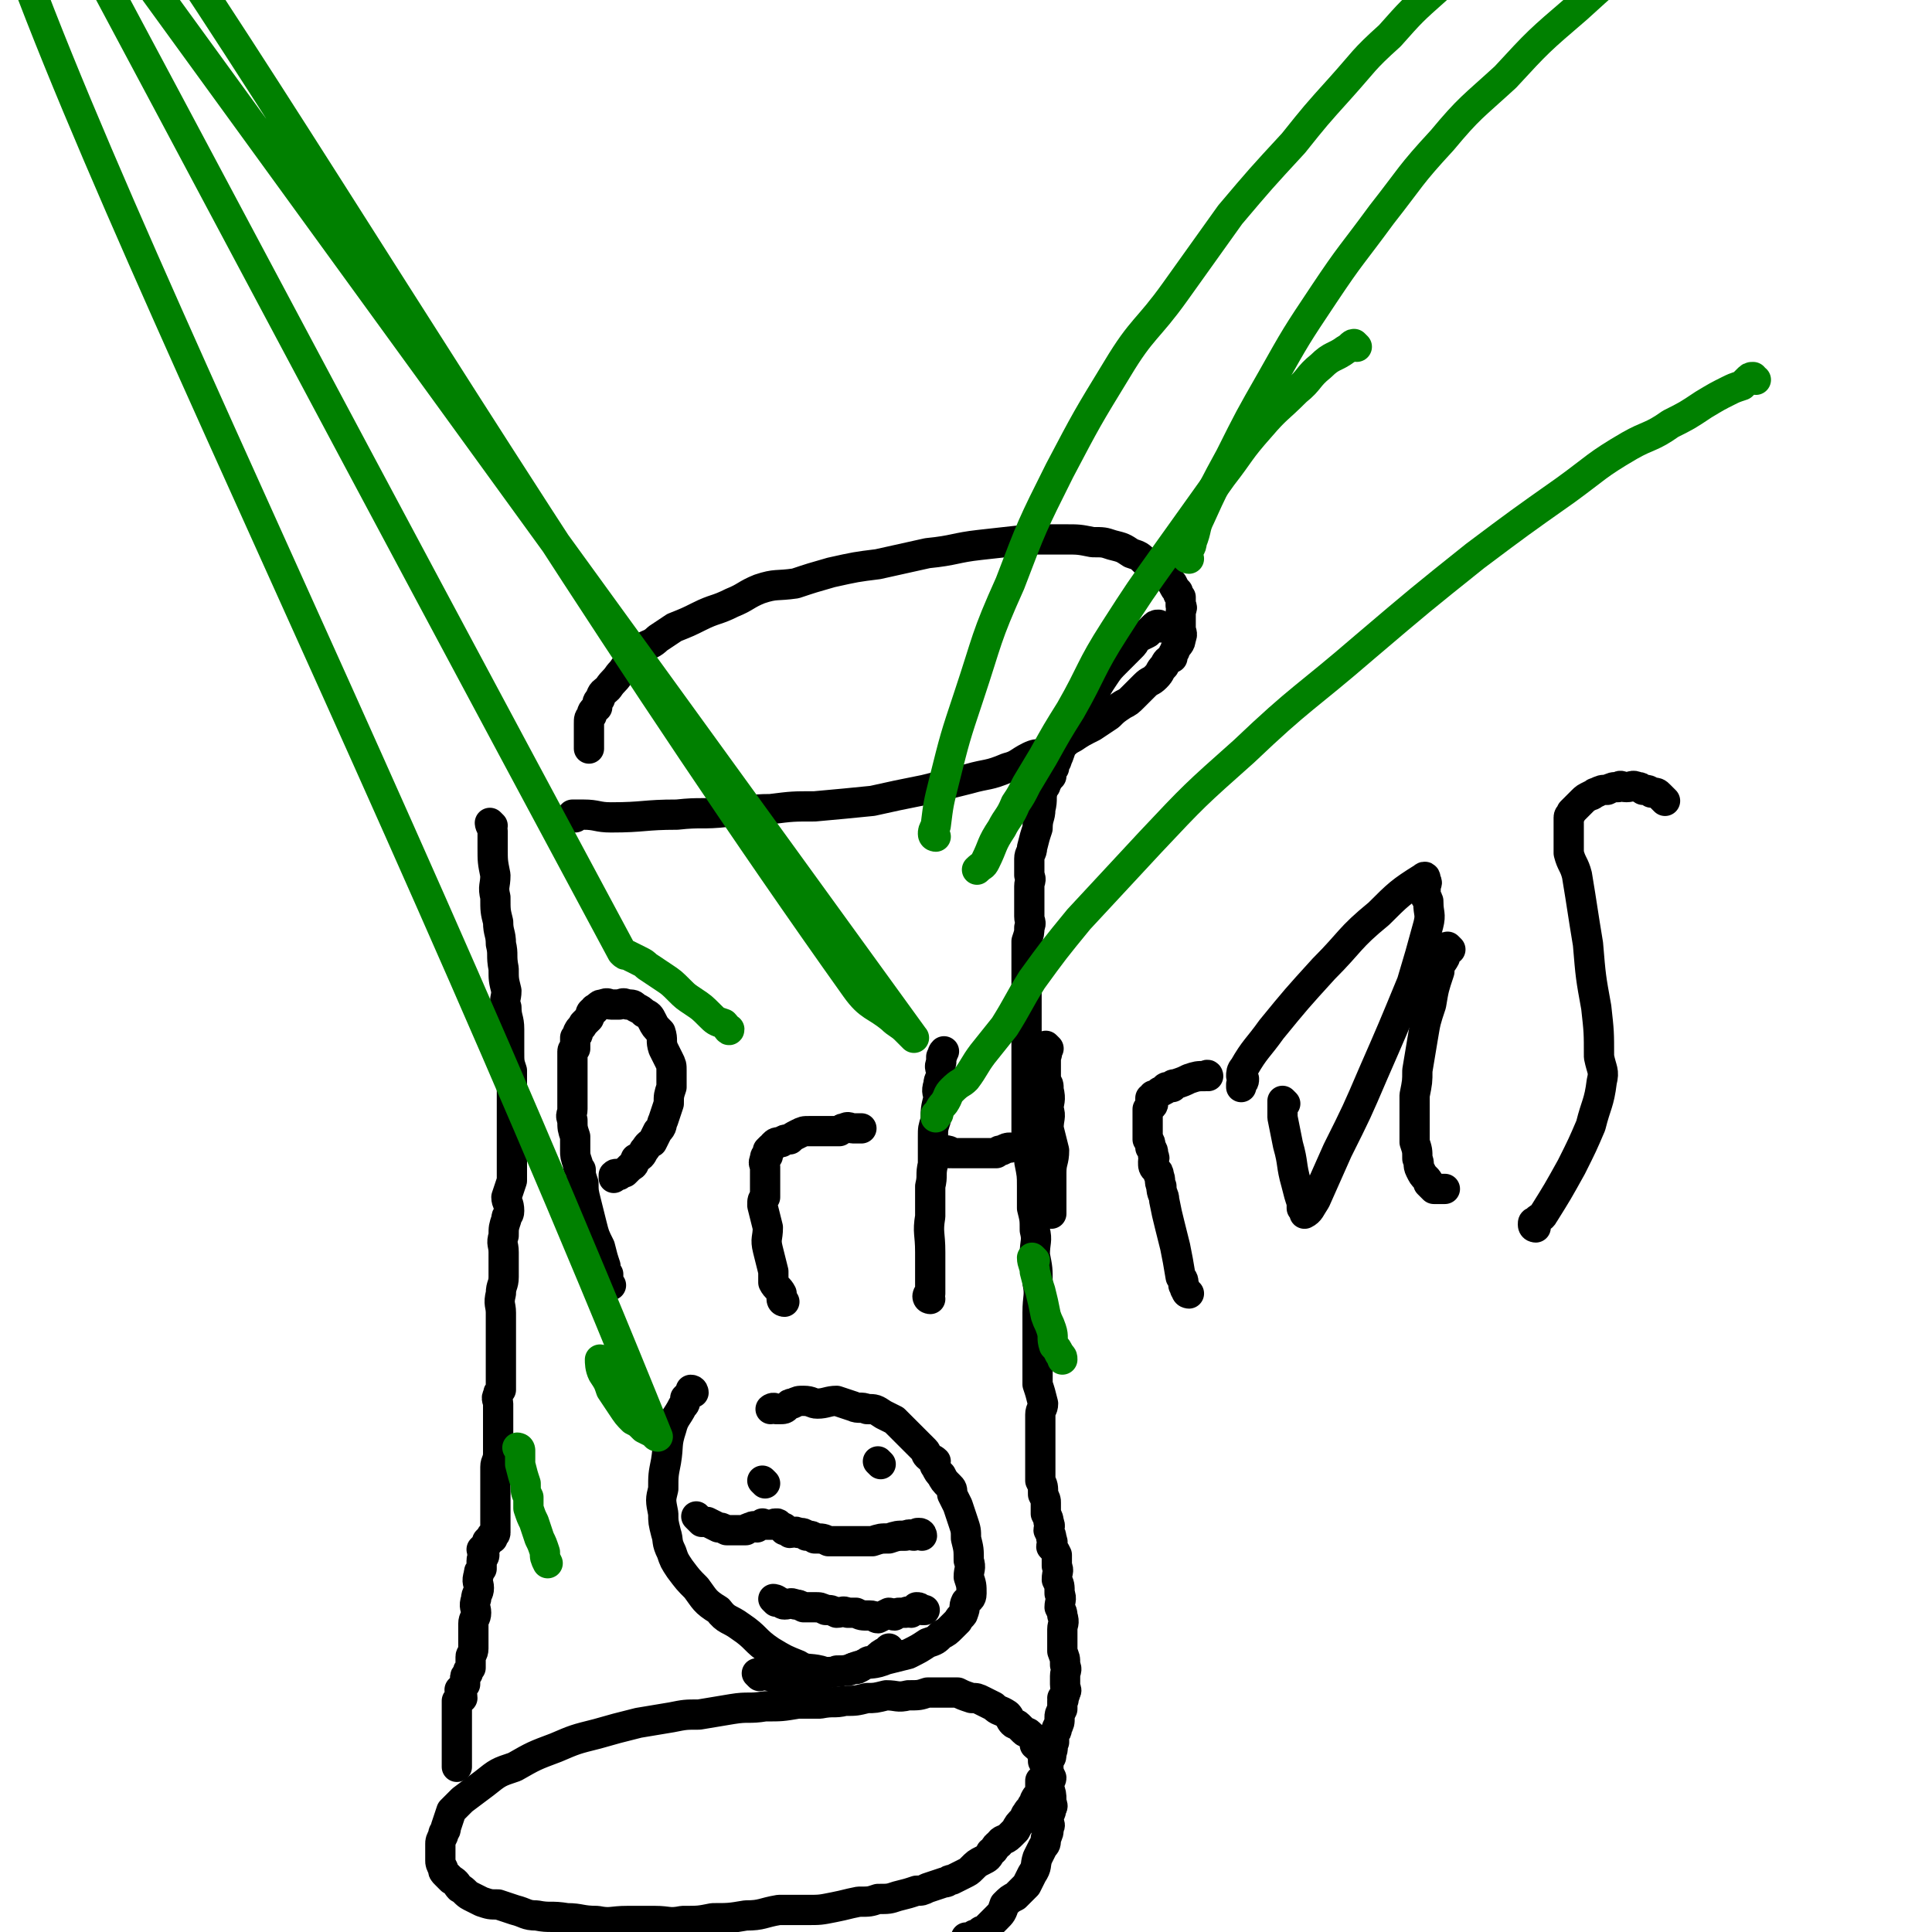 <svg viewBox='0 0 702 702' version='1.1' xmlns='http://www.w3.org/2000/svg' xmlns:xlink='http://www.w3.org/1999/xlink'><g fill='none' stroke='#000000' stroke-width='11' stroke-linecap='round' stroke-linejoin='round'><path d='M209,297c0,0 -1,-1 -1,-1 1,0 2,0 4,0 5,0 5,1 10,1 12,0 12,-1 24,-1 9,-1 9,0 18,-1 8,0 8,-1 16,-1 8,-1 8,-1 16,-1 11,-1 11,-1 21,-2 9,-2 9,-2 19,-4 8,-2 8,-2 16,-4 7,-2 7,-1 14,-4 4,-1 4,-2 8,-4 4,-2 4,0 9,-2 3,-2 3,-3 7,-5 3,-2 3,-2 7,-4 3,-2 3,-2 6,-4 2,-2 2,-2 5,-4 2,-1 2,-1 4,-3 2,-2 2,-2 4,-4 2,-2 2,-1 4,-3 2,-2 1,-2 3,-4 1,-2 1,-2 3,-3 0,-2 1,-2 1,-3 1,-2 2,-2 2,-4 1,-2 0,-2 0,-4 0,-3 0,-3 0,-5 0,-2 1,-2 0,-3 0,-2 0,-2 0,-3 -1,-1 -1,-1 -1,-2 -1,-1 -1,-1 -2,-3 -1,-1 -1,-2 -2,-3 -1,-1 -2,-1 -4,-2 -2,-2 -2,-2 -4,-3 -2,-2 -2,-2 -5,-3 -3,-2 -3,-2 -7,-3 -3,-1 -3,-1 -7,-1 -5,-1 -5,-1 -10,-1 -6,0 -6,0 -13,0 -9,1 -9,1 -18,2 -9,1 -9,2 -19,3 -9,2 -9,2 -18,4 -8,1 -8,1 -17,3 -7,2 -7,2 -13,4 -7,1 -7,0 -13,2 -5,2 -5,3 -10,5 -6,3 -6,2 -12,5 -4,2 -4,2 -9,4 -3,2 -3,2 -6,4 -2,2 -3,2 -5,3 -3,2 -3,2 -5,5 -2,2 -2,3 -4,5 -2,3 -2,2 -4,5 -2,2 -2,1 -3,4 -1,1 -1,1 -1,3 -1,1 -2,1 -2,3 -1,1 -1,1 -1,3 0,1 0,1 0,2 0,2 0,2 0,3 0,1 0,1 0,3 0,0 0,0 0,1 0,0 0,0 0,0 '/><path d='M179,300c0,0 -1,-1 -1,-1 0,1 1,2 1,3 0,3 0,3 0,6 0,5 0,5 1,10 0,4 -1,4 0,8 0,5 0,5 1,9 0,4 1,4 1,8 1,4 0,4 1,9 0,4 0,4 1,8 0,3 -1,3 0,6 0,4 1,4 1,8 0,4 0,4 0,8 0,4 0,4 1,7 0,3 0,3 0,7 0,2 0,2 0,5 0,3 0,3 0,5 0,5 0,5 0,9 0,3 0,3 0,6 0,4 0,4 0,8 -1,3 -1,3 -2,6 0,2 1,2 1,5 0,2 -1,1 -1,3 -1,3 -1,3 -1,6 -1,3 0,3 0,6 0,4 0,4 0,9 0,3 -1,3 -1,6 -1,4 0,4 0,7 0,2 0,2 0,4 0,3 0,3 0,6 0,2 0,2 0,4 0,1 0,1 0,2 0,1 0,1 0,2 0,1 0,1 0,2 0,1 0,1 0,1 0,1 0,1 0,2 0,0 0,0 0,1 0,1 0,1 0,2 0,1 0,1 0,2 -1,1 -1,1 -1,2 -1,1 0,2 0,3 0,2 0,2 0,3 0,2 0,2 0,4 0,1 0,1 0,3 0,2 0,2 0,5 0,2 0,2 0,3 0,3 -1,3 -1,5 0,1 0,1 0,2 0,2 0,2 0,4 0,1 0,1 0,3 0,0 0,0 0,1 0,1 0,1 0,1 0,1 0,1 0,2 0,0 0,0 0,1 0,0 0,0 0,1 0,1 0,1 0,1 0,1 0,1 0,1 0,0 0,0 0,1 0,0 0,0 0,1 0,0 0,0 0,1 0,0 0,0 0,1 0,0 0,0 0,1 0,1 0,1 0,2 0,1 -1,0 -1,1 -1,0 0,0 0,1 -1,0 -1,0 -1,0 -1,1 -1,1 -1,1 0,1 0,1 0,1 -1,1 -1,1 -2,2 0,1 1,1 1,2 0,1 -1,1 -1,2 0,2 0,2 0,3 -1,1 -1,1 -1,2 -1,3 0,3 0,5 0,2 -1,2 -1,4 -1,3 0,3 0,5 0,2 -1,2 -1,4 0,1 0,1 0,2 0,2 0,2 0,4 0,1 0,2 0,3 0,2 -1,2 -1,3 0,1 0,1 0,2 0,1 0,1 0,2 -1,1 -1,1 -1,2 -1,1 -1,1 -1,2 0,1 0,1 0,2 -1,1 -1,1 -2,2 0,1 1,1 1,3 0,0 -1,0 -2,1 0,0 0,1 0,1 0,1 0,1 0,2 0,2 0,2 0,3 0,1 0,1 0,3 0,1 0,1 0,2 0,1 0,1 0,2 0,1 0,1 0,2 0,1 0,1 0,2 0,0 0,0 0,1 0,1 0,1 0,1 0,1 0,1 0,2 0,0 0,0 0,1 0,0 0,0 0,0 0,1 0,1 0,2 0,0 0,0 0,0 '/><path d='M422,228c0,0 -1,-1 -1,-1 -1,0 -1,0 -2,1 -1,1 -1,1 -2,2 -2,1 -2,1 -4,2 -1,2 -1,2 -2,3 -3,3 -3,3 -5,5 -3,3 -3,3 -5,6 -2,3 -2,3 -4,7 -1,2 -2,2 -3,4 -2,4 -1,4 -3,7 -1,2 -1,2 -3,5 -1,1 -1,1 -2,2 -1,2 -1,3 -2,5 0,1 -1,1 -1,3 -1,1 -1,1 -1,3 -1,1 -1,1 -2,3 0,1 -1,1 -1,2 -1,3 0,3 -1,7 0,3 -1,3 -1,7 -1,3 -1,3 -2,7 0,2 -1,2 -1,4 0,3 0,3 0,6 1,2 0,2 0,4 0,3 0,3 0,6 0,2 0,2 0,5 0,2 1,2 0,4 0,2 0,2 -1,5 0,2 0,2 0,5 0,3 0,3 0,6 0,4 0,4 0,7 0,3 0,3 0,6 0,2 0,2 0,3 0,2 0,2 0,4 0,3 0,3 0,5 0,2 0,2 0,4 0,2 0,2 0,5 0,1 0,1 0,1 0,2 0,2 0,4 0,2 0,2 0,5 0,2 0,2 0,4 0,3 0,3 0,6 0,3 0,3 0,7 1,4 1,4 1,8 1,5 1,5 1,9 0,4 0,4 0,8 1,4 1,4 1,8 1,4 0,4 0,9 1,5 1,5 1,10 1,5 0,5 0,11 0,4 0,4 0,8 0,3 0,3 0,6 0,3 0,3 0,6 0,3 0,3 0,6 1,3 1,3 2,7 0,2 -1,2 -1,4 0,2 0,2 0,4 0,2 0,2 0,3 0,4 0,4 0,7 0,2 0,2 0,5 0,2 0,2 0,5 1,2 1,2 1,5 1,2 1,2 1,3 0,2 0,2 0,4 1,2 1,2 1,3 1,2 0,2 0,3 1,2 1,2 1,3 1,2 0,2 0,3 1,1 1,1 2,3 0,2 0,2 0,4 1,2 0,2 0,5 1,2 1,2 1,5 1,2 0,3 0,5 1,2 1,2 1,3 1,3 0,3 0,5 0,2 0,2 0,4 0,2 0,2 0,4 1,3 1,2 1,5 1,2 0,2 0,4 0,2 0,2 0,3 0,2 1,2 0,3 0,1 0,1 -1,2 0,0 1,1 0,1 0,2 0,2 0,3 -1,2 -1,2 -1,3 0,2 0,2 -1,4 0,1 0,1 -1,2 0,2 0,2 0,3 -1,2 0,2 -1,4 0,2 0,1 -1,3 0,2 0,2 -1,4 0,2 -1,2 -2,3 0,2 0,2 0,4 -1,2 -1,1 -2,3 0,1 0,1 -1,2 0,1 -1,1 -2,3 -1,1 0,1 -1,2 -2,2 -2,2 -3,4 -1,1 -1,1 -2,2 -2,2 -3,1 -4,3 -2,1 -1,2 -3,3 -1,2 -1,2 -3,3 -2,1 -2,1 -4,3 -1,1 -1,1 -3,2 -2,1 -2,1 -4,2 -2,0 -1,1 -3,1 -3,1 -3,1 -6,2 -2,1 -2,1 -4,1 -3,1 -3,1 -7,2 -3,1 -3,1 -7,1 -3,1 -3,1 -7,1 -5,1 -4,1 -9,2 -5,1 -5,1 -10,1 -5,0 -5,0 -10,0 -6,1 -6,2 -12,2 -6,1 -6,1 -12,1 -5,1 -5,1 -11,1 -5,1 -5,0 -10,0 -5,0 -5,0 -10,0 -6,0 -6,1 -11,0 -6,0 -6,-1 -11,-1 -6,-1 -6,0 -11,-1 -4,0 -4,-1 -8,-2 -3,-1 -3,-1 -6,-2 -3,0 -3,0 -6,-1 -2,-1 -2,-1 -4,-2 -2,-1 -2,-2 -4,-3 -1,-1 -1,-2 -3,-3 -1,-1 -1,-1 -2,-2 -1,-1 -1,-1 -1,-2 -1,-2 -1,-2 -1,-3 0,-1 0,-1 0,-2 0,-2 0,-2 0,-4 0,-1 0,-1 1,-3 0,-2 1,-1 1,-3 1,-3 1,-3 2,-6 2,-2 2,-2 4,-4 4,-3 4,-3 8,-6 5,-4 5,-4 11,-6 7,-4 7,-4 15,-7 7,-3 7,-3 15,-5 7,-2 7,-2 15,-4 6,-1 6,-1 12,-2 5,-1 5,-1 10,-1 6,-1 6,-1 12,-2 6,-1 6,0 12,-1 6,0 6,0 12,-1 4,0 4,0 8,0 5,-1 5,0 9,-1 4,0 4,0 8,-1 3,0 3,0 7,-1 4,0 4,1 8,0 4,0 4,0 7,-1 3,0 3,0 6,0 3,0 3,0 5,0 2,1 2,1 5,2 2,0 2,0 4,1 2,1 2,1 4,2 2,2 2,1 5,3 1,1 1,2 2,3 1,1 1,0 2,1 1,1 1,1 2,2 1,1 1,0 2,1 1,1 1,1 2,2 0,1 0,1 0,2 1,1 2,1 2,2 1,2 1,2 1,4 1,1 1,1 2,3 0,1 0,1 1,3 0,1 -1,1 -1,3 1,3 1,3 1,5 0,2 1,2 0,3 0,2 -1,2 -1,4 0,2 1,2 0,3 0,2 0,2 -1,4 0,2 0,2 -1,3 -1,2 -1,2 -2,4 -1,3 0,3 -2,6 -1,2 -1,2 -2,4 -2,2 -2,2 -4,4 -2,1 -2,1 -4,3 -1,3 -1,3 -3,5 -2,2 -2,2 -4,4 -1,1 -1,0 -2,1 -1,1 -1,1 -2,1 -1,1 -1,1 -2,2 0,0 0,0 -1,-1 0,0 0,0 0,0 '/><path d='M222,467c0,0 -1,0 -1,-1 0,-1 0,-1 0,-3 -1,-1 -1,-1 -1,-3 -1,-3 -1,-3 -2,-7 -2,-4 -2,-4 -3,-8 -1,-4 -1,-4 -2,-8 -1,-4 -1,-4 -1,-7 -1,-3 -1,-3 -1,-5 -1,-1 -1,-1 -1,-2 -1,-3 -1,-3 -1,-5 0,-3 0,-3 0,-5 -1,-3 -1,-3 -1,-6 -1,-2 0,-2 0,-4 0,-1 0,-1 0,-2 0,-1 0,-1 0,-2 0,-1 0,-1 0,-2 0,-1 0,-1 0,-2 0,0 0,0 0,0 0,-1 0,-1 0,-2 0,-1 0,-1 0,-1 0,0 0,0 0,-1 0,0 0,0 0,-1 0,0 0,0 0,0 0,-1 0,-1 0,-2 0,0 0,0 0,0 0,-1 0,-1 0,-1 0,-1 0,-1 0,-1 0,-1 0,-1 0,-1 0,-1 0,-1 0,-2 0,0 0,0 0,-1 0,-1 1,-1 1,-1 0,-1 0,-1 0,-2 0,-1 0,-1 0,-2 1,-1 1,-1 1,-2 1,-2 1,-1 2,-3 1,-1 1,-1 2,-2 1,-2 0,-2 2,-3 0,-1 0,0 1,-1 1,-1 1,-1 2,-1 2,-1 2,0 3,0 1,0 1,0 3,0 1,0 1,-1 3,0 2,0 2,0 3,1 2,1 2,1 3,2 2,1 2,1 3,3 1,2 1,2 3,4 1,3 0,3 1,6 1,2 1,2 2,4 1,2 1,2 1,4 0,3 0,3 0,6 -1,3 -1,3 -1,6 -1,3 -1,3 -2,6 -1,2 0,2 -2,4 -1,2 -1,2 -2,4 -2,1 -2,2 -3,3 -1,2 -1,2 -3,3 -1,2 0,2 -2,3 -1,1 -1,1 -2,2 -1,0 -1,0 -2,1 -1,0 -1,-1 -2,0 0,0 0,0 0,1 '/><path d='M285,473c0,0 -1,0 -1,-1 0,-1 0,-1 0,-2 -1,-2 -2,-2 -3,-4 0,-2 0,-2 0,-4 -1,-4 -1,-4 -2,-8 -1,-4 0,-4 0,-8 -1,-4 -1,-4 -2,-8 0,-2 0,-2 1,-3 0,-1 0,-1 0,-2 0,-1 0,-1 0,-3 0,-1 0,-1 0,-1 0,-1 0,-1 0,-2 0,-1 0,-1 0,-2 0,0 0,0 0,-1 0,-1 -1,-1 0,-3 0,-1 0,-1 1,-1 0,-1 0,-1 0,-2 1,-1 1,-1 1,-1 1,0 1,-1 1,-1 1,-1 1,-1 3,-1 1,-1 1,-1 3,-1 1,-1 1,-1 3,-2 2,-1 2,-1 4,-1 1,0 1,0 3,0 1,0 1,0 3,0 1,0 1,0 2,0 2,0 2,0 3,0 1,-1 1,-1 2,-1 1,-1 2,0 3,0 1,0 1,0 3,0 '/><path d='M338,472c0,0 -1,0 -1,-1 0,0 0,-1 1,-1 0,-3 0,-3 0,-5 0,-5 0,-5 0,-10 0,-7 -1,-7 0,-13 0,-5 0,-5 0,-11 1,-4 0,-4 1,-8 0,-5 0,-5 0,-10 0,-3 0,-3 1,-6 0,-4 0,-4 1,-8 0,-2 -1,-2 0,-5 0,-2 1,-2 1,-4 0,-2 -1,-2 0,-4 0,-1 0,-1 0,-2 1,-1 0,-1 1,-2 '/><path d='M345,419c0,0 -1,-1 -1,-1 0,0 1,0 2,1 1,0 1,0 2,0 2,0 2,0 4,0 1,0 1,0 2,0 1,0 1,0 3,0 1,0 1,0 2,0 1,0 1,0 3,0 1,-1 1,-1 2,-1 2,-1 2,-1 3,-1 0,0 0,0 0,0 '/><path d='M381,381c0,0 -1,-1 -1,-1 0,1 0,1 0,2 1,1 0,1 0,3 0,1 0,1 0,3 0,2 0,2 0,5 1,1 1,1 1,3 1,4 0,4 0,7 1,3 0,3 0,7 1,4 1,4 2,8 0,4 -1,4 -1,8 0,3 0,3 0,5 0,2 0,2 0,3 0,2 0,2 0,3 0,1 0,1 0,2 0,1 0,1 0,1 0,1 0,1 0,1 '/><path d='M432,470c0,0 -1,0 -1,-1 -1,-1 0,-1 -1,-2 0,-2 0,-2 -1,-3 -1,-6 -1,-6 -2,-11 -1,-4 -1,-4 -2,-8 -1,-4 -1,-4 -2,-9 0,-2 -1,-2 -1,-5 -1,-2 0,-2 -1,-4 0,-1 0,-1 -1,-2 -1,-1 -1,-1 -1,-3 0,-1 1,-1 0,-2 0,-2 0,-2 -1,-3 0,-2 0,-2 -1,-3 0,-2 0,-2 0,-3 0,-1 0,-1 0,-2 0,0 0,0 0,-1 0,-1 0,-1 0,-1 0,-1 0,-1 0,-2 0,0 0,0 0,-1 0,0 0,-1 0,-1 1,-1 2,-1 2,-2 0,0 0,0 -1,-1 0,0 0,0 0,-1 1,0 1,0 1,-1 1,0 1,0 1,0 1,-1 1,-1 1,-1 1,-1 1,0 2,-1 1,0 0,-1 1,-1 1,0 1,0 2,0 0,-1 0,-1 1,-1 3,-1 3,-1 5,-2 3,-1 3,-1 6,-1 1,-1 1,0 1,0 '/><path d='M467,401c0,0 -1,-1 -1,-1 0,2 0,3 0,6 1,5 1,5 2,10 2,7 1,7 3,14 1,4 1,4 2,7 0,1 0,1 0,2 1,1 1,2 1,2 2,-1 2,-2 4,-5 4,-9 4,-9 8,-18 7,-14 7,-14 13,-28 7,-16 7,-16 14,-33 3,-10 3,-10 6,-21 1,-4 0,-4 0,-8 0,-1 0,-1 -1,-2 0,-2 0,-2 0,-4 0,-1 1,-1 0,-2 0,-1 0,-2 -1,-1 -8,5 -9,6 -16,13 -11,9 -10,10 -20,20 -10,11 -10,11 -19,22 -5,7 -6,7 -10,14 -1,1 -1,2 -1,3 0,1 1,1 1,1 0,1 0,1 -1,2 0,0 0,0 0,1 '/><path d='M527,345c0,0 -1,-1 -1,-1 -1,0 -1,1 -1,2 0,1 0,1 0,2 -1,2 -2,2 -2,5 -2,6 -2,6 -3,12 -2,6 -2,6 -3,12 -1,6 -1,6 -2,12 0,4 0,4 -1,9 0,2 0,2 0,5 0,3 0,3 0,6 0,3 0,3 0,6 1,3 1,3 1,6 1,2 0,2 1,4 1,2 1,2 2,3 1,1 1,1 1,2 1,1 1,1 2,2 0,0 0,0 1,0 1,0 1,0 2,0 1,0 1,0 1,0 '/><path d='M558,446c0,0 -1,0 -1,-1 0,-1 0,-1 1,-1 1,-2 2,-1 3,-3 5,-8 5,-8 10,-17 4,-8 4,-8 7,-15 2,-8 3,-8 4,-16 1,-4 0,-4 -1,-9 0,-9 0,-9 -1,-18 -2,-11 -2,-11 -3,-23 -2,-12 -2,-13 -4,-25 -1,-4 -2,-4 -3,-8 0,-2 0,-2 0,-4 0,-1 0,-1 0,-2 0,-2 0,-2 0,-4 0,-1 0,-1 0,-3 0,-1 1,-1 1,-2 1,-1 1,-1 2,-2 1,-1 1,-1 2,-2 1,-1 1,-1 3,-2 1,0 1,-1 2,-1 2,-1 2,-1 4,-1 2,-1 2,-1 4,-1 1,-1 1,0 3,0 2,0 2,-1 4,0 1,0 1,0 2,1 2,0 2,0 3,1 2,0 2,0 3,1 1,1 1,1 2,2 0,0 0,0 0,0 '/><path d='M252,506c0,0 0,-1 -1,-1 0,0 0,0 0,1 -1,1 -1,1 -2,2 0,2 0,2 -1,3 -2,4 -3,4 -4,8 -2,6 -1,6 -2,12 -1,5 -1,5 -1,10 -1,4 -1,4 0,9 0,3 0,3 1,7 1,3 0,3 2,7 1,3 1,3 3,6 3,4 3,4 6,7 3,4 3,5 8,8 3,4 4,3 8,6 6,4 5,5 11,9 5,3 5,3 10,5 3,2 4,1 8,2 3,1 4,1 7,0 4,0 4,-1 8,-2 4,-1 4,0 9,-2 4,-1 4,-1 8,-2 4,-2 4,-2 7,-4 3,-1 3,-1 5,-3 2,-1 2,-1 4,-3 1,-1 1,-1 2,-2 1,-2 2,-2 2,-3 1,-2 0,-2 1,-4 1,-1 2,-1 2,-3 0,-3 0,-3 -1,-6 0,-3 1,-3 0,-6 0,-4 0,-4 -1,-8 0,-3 0,-3 -1,-6 -1,-3 -1,-3 -2,-6 -1,-2 -1,-2 -2,-4 0,-2 0,-2 -1,-3 -2,-2 -2,-2 -3,-4 -1,-1 -1,-1 -2,-3 -1,-1 0,-1 0,-2 -1,-1 -2,-1 -3,-2 -1,-1 0,-1 -1,-2 -2,-2 -2,-2 -4,-4 -2,-2 -2,-2 -3,-3 -2,-2 -2,-2 -4,-4 -2,-1 -2,-1 -4,-2 -3,-2 -3,-2 -6,-2 -2,-1 -3,0 -5,-1 -3,-1 -3,-1 -6,-2 -3,0 -4,1 -7,1 -2,0 -2,-1 -5,-1 -2,0 -2,0 -4,1 -1,0 -1,0 -2,1 -1,1 -1,1 -3,1 -1,0 -1,0 -1,0 -1,-1 -2,0 -2,0 '/><path d='M335,558c0,0 0,-1 -1,-1 -1,0 -1,0 -2,1 -1,0 -1,-1 -3,0 -3,0 -3,0 -6,1 -3,0 -3,0 -6,1 -3,0 -3,0 -6,0 -3,0 -3,0 -6,0 -2,0 -2,0 -4,0 -2,-1 -2,-1 -5,-1 -1,-1 -1,-1 -3,-1 -1,-1 -1,-1 -3,-1 -1,-1 -2,0 -3,0 -1,-1 -1,-1 -2,-1 0,-1 0,-1 -1,-1 -1,-1 -1,-1 -1,-1 -1,-1 -1,0 -1,0 0,-1 -1,0 -1,0 0,0 0,0 -1,0 0,0 0,0 0,0 -1,0 -1,0 -1,0 -1,0 -1,0 -1,0 -1,0 -1,-1 -1,0 -1,0 -1,0 -2,1 -1,0 -1,-1 -2,0 -1,0 -1,0 -2,1 -1,0 -1,0 -3,0 -2,0 -2,0 -4,0 -2,-1 -2,-1 -3,-1 -2,-1 -2,-1 -4,-2 -1,0 -1,0 -2,0 -1,-1 -1,-1 -2,-2 0,0 0,0 0,0 '/><path d='M278,539c0,0 -1,-1 -1,-1 '/><path d='M320,532c0,0 -1,-1 -1,-1 '/><path d='M276,609c0,0 -1,-1 -1,-1 1,0 1,0 3,0 1,1 1,1 2,1 2,1 2,1 4,1 2,0 2,0 5,0 2,1 2,0 4,0 2,0 2,1 4,0 1,0 1,-1 3,-2 2,-1 2,0 4,-1 1,0 1,1 1,0 2,0 2,0 3,0 1,0 1,0 2,-1 1,0 1,1 2,0 1,0 1,-1 3,-2 1,-1 2,0 3,-1 2,-2 2,-2 4,-3 0,0 0,0 1,-1 '/><path d='M282,582c0,0 -1,-1 -1,-1 0,0 1,0 2,1 1,0 1,1 2,1 2,0 2,-1 4,0 1,0 1,0 3,1 2,0 2,0 4,0 2,0 2,0 4,1 2,0 2,0 4,1 2,0 2,-1 4,0 1,0 1,0 3,0 2,1 2,1 5,1 2,0 2,1 3,1 2,-1 2,-1 4,-2 1,0 1,1 2,1 1,-1 1,-1 2,-1 1,0 1,0 2,0 1,-1 1,0 2,0 1,-1 1,-1 2,-2 1,0 1,0 2,1 0,0 1,0 1,0 '/></g>
<g fill='none' stroke='#008000' stroke-width='11' stroke-linecap='round' stroke-linejoin='round'><path d='M189,527c0,0 -1,-1 -1,-1 0,0 1,0 1,1 0,0 0,0 0,1 0,2 0,2 0,4 1,4 1,4 2,7 0,3 0,3 1,5 0,2 0,2 0,4 1,3 1,3 2,5 1,3 1,3 2,6 1,2 1,2 2,5 0,2 0,2 1,4 '/><path d='M376,458c0,0 -1,-1 -1,-1 0,2 1,3 1,5 1,4 1,4 2,7 1,4 1,4 2,9 1,3 1,2 2,5 1,3 0,3 1,6 1,1 1,1 2,3 1,1 1,1 1,2 '/><path d='M219,495c0,0 -1,-1 -1,-1 0,1 0,3 1,5 2,3 2,3 3,6 2,3 2,3 4,6 2,3 2,3 4,5 2,1 2,1 4,3 2,1 2,1 4,2 0,1 1,1 1,1 -124,-308 -268,-573 -248,-617 17,-37 159,228 320,454 5,7 7,6 13,11 2,2 3,2 5,4 1,1 4,4 3,3 -168,-232 -171,-236 -341,-470 0,-1 0,0 0,0 0,1 0,1 0,1 0,0 0,-1 0,-1 0,0 0,1 0,1 0,0 0,0 0,-1 0,-1 0,-1 0,-1 117,219 117,220 235,440 0,0 0,0 0,0 1,1 1,1 2,1 2,1 2,1 4,2 2,1 2,1 3,2 3,2 3,2 6,4 3,2 3,2 6,5 2,2 2,2 5,4 3,2 3,2 6,5 2,2 2,2 5,3 1,1 2,3 2,2 '/><path d='M493,126c0,0 -1,-1 -1,-1 -1,0 -1,1 -3,2 -4,3 -5,2 -9,6 -5,4 -4,5 -9,9 -7,7 -7,6 -13,13 -8,9 -7,9 -14,18 -10,14 -10,14 -20,28 -10,14 -10,14 -19,28 -9,14 -8,15 -16,29 -5,8 -5,8 -10,17 -3,5 -3,5 -6,10 -2,4 -2,4 -4,7 -2,5 -3,5 -5,9 -4,6 -3,6 -6,12 -1,2 -1,1 -3,3 '/><path d='M638,138c-1,0 -1,-1 -1,-1 -1,0 -1,0 -2,1 -1,1 -1,1 -2,2 -3,1 -3,1 -5,2 -4,2 -4,2 -9,5 -6,4 -6,4 -12,7 -7,5 -8,4 -15,8 -12,7 -12,8 -23,16 -17,12 -17,12 -33,24 -20,16 -20,16 -40,33 -22,19 -23,18 -44,38 -18,16 -18,16 -34,33 -13,14 -13,14 -26,28 -9,11 -9,11 -17,22 -5,8 -5,9 -10,17 -4,5 -4,5 -8,10 -3,4 -3,5 -6,9 -2,2 -2,1 -5,4 -2,2 -1,2 -3,5 -1,1 -1,1 -2,3 0,1 0,1 -1,1 0,1 0,1 0,1 '/><path d='M432,203c0,0 -1,0 -1,-1 0,0 0,0 0,0 1,-3 2,-3 2,-5 2,-5 1,-5 3,-9 5,-11 5,-11 11,-22 7,-14 7,-14 15,-28 9,-16 9,-16 19,-31 10,-15 10,-14 21,-29 11,-14 10,-14 22,-27 10,-12 11,-12 23,-23 12,-13 12,-13 26,-25 11,-10 11,-10 23,-20 8,-6 8,-6 16,-11 5,-4 5,-4 10,-7 5,-3 5,-2 10,-4 3,-2 3,-2 7,-3 0,0 0,-1 1,-1 '/><path d='M340,304c0,0 -1,0 -1,-1 0,-1 0,-1 1,-3 1,-8 1,-8 3,-16 4,-16 4,-16 9,-31 7,-21 6,-21 15,-41 8,-21 8,-21 18,-41 10,-19 10,-19 21,-37 9,-15 11,-14 21,-28 10,-14 10,-14 20,-28 11,-13 11,-13 23,-26 8,-10 8,-10 17,-20 9,-10 8,-10 18,-19 8,-9 8,-9 17,-17 8,-7 7,-7 16,-15 7,-7 7,-7 14,-13 7,-6 7,-6 13,-11 9,-8 10,-8 19,-15 7,-6 7,-6 15,-12 6,-4 7,-5 11,-7 '/></g>
</svg>